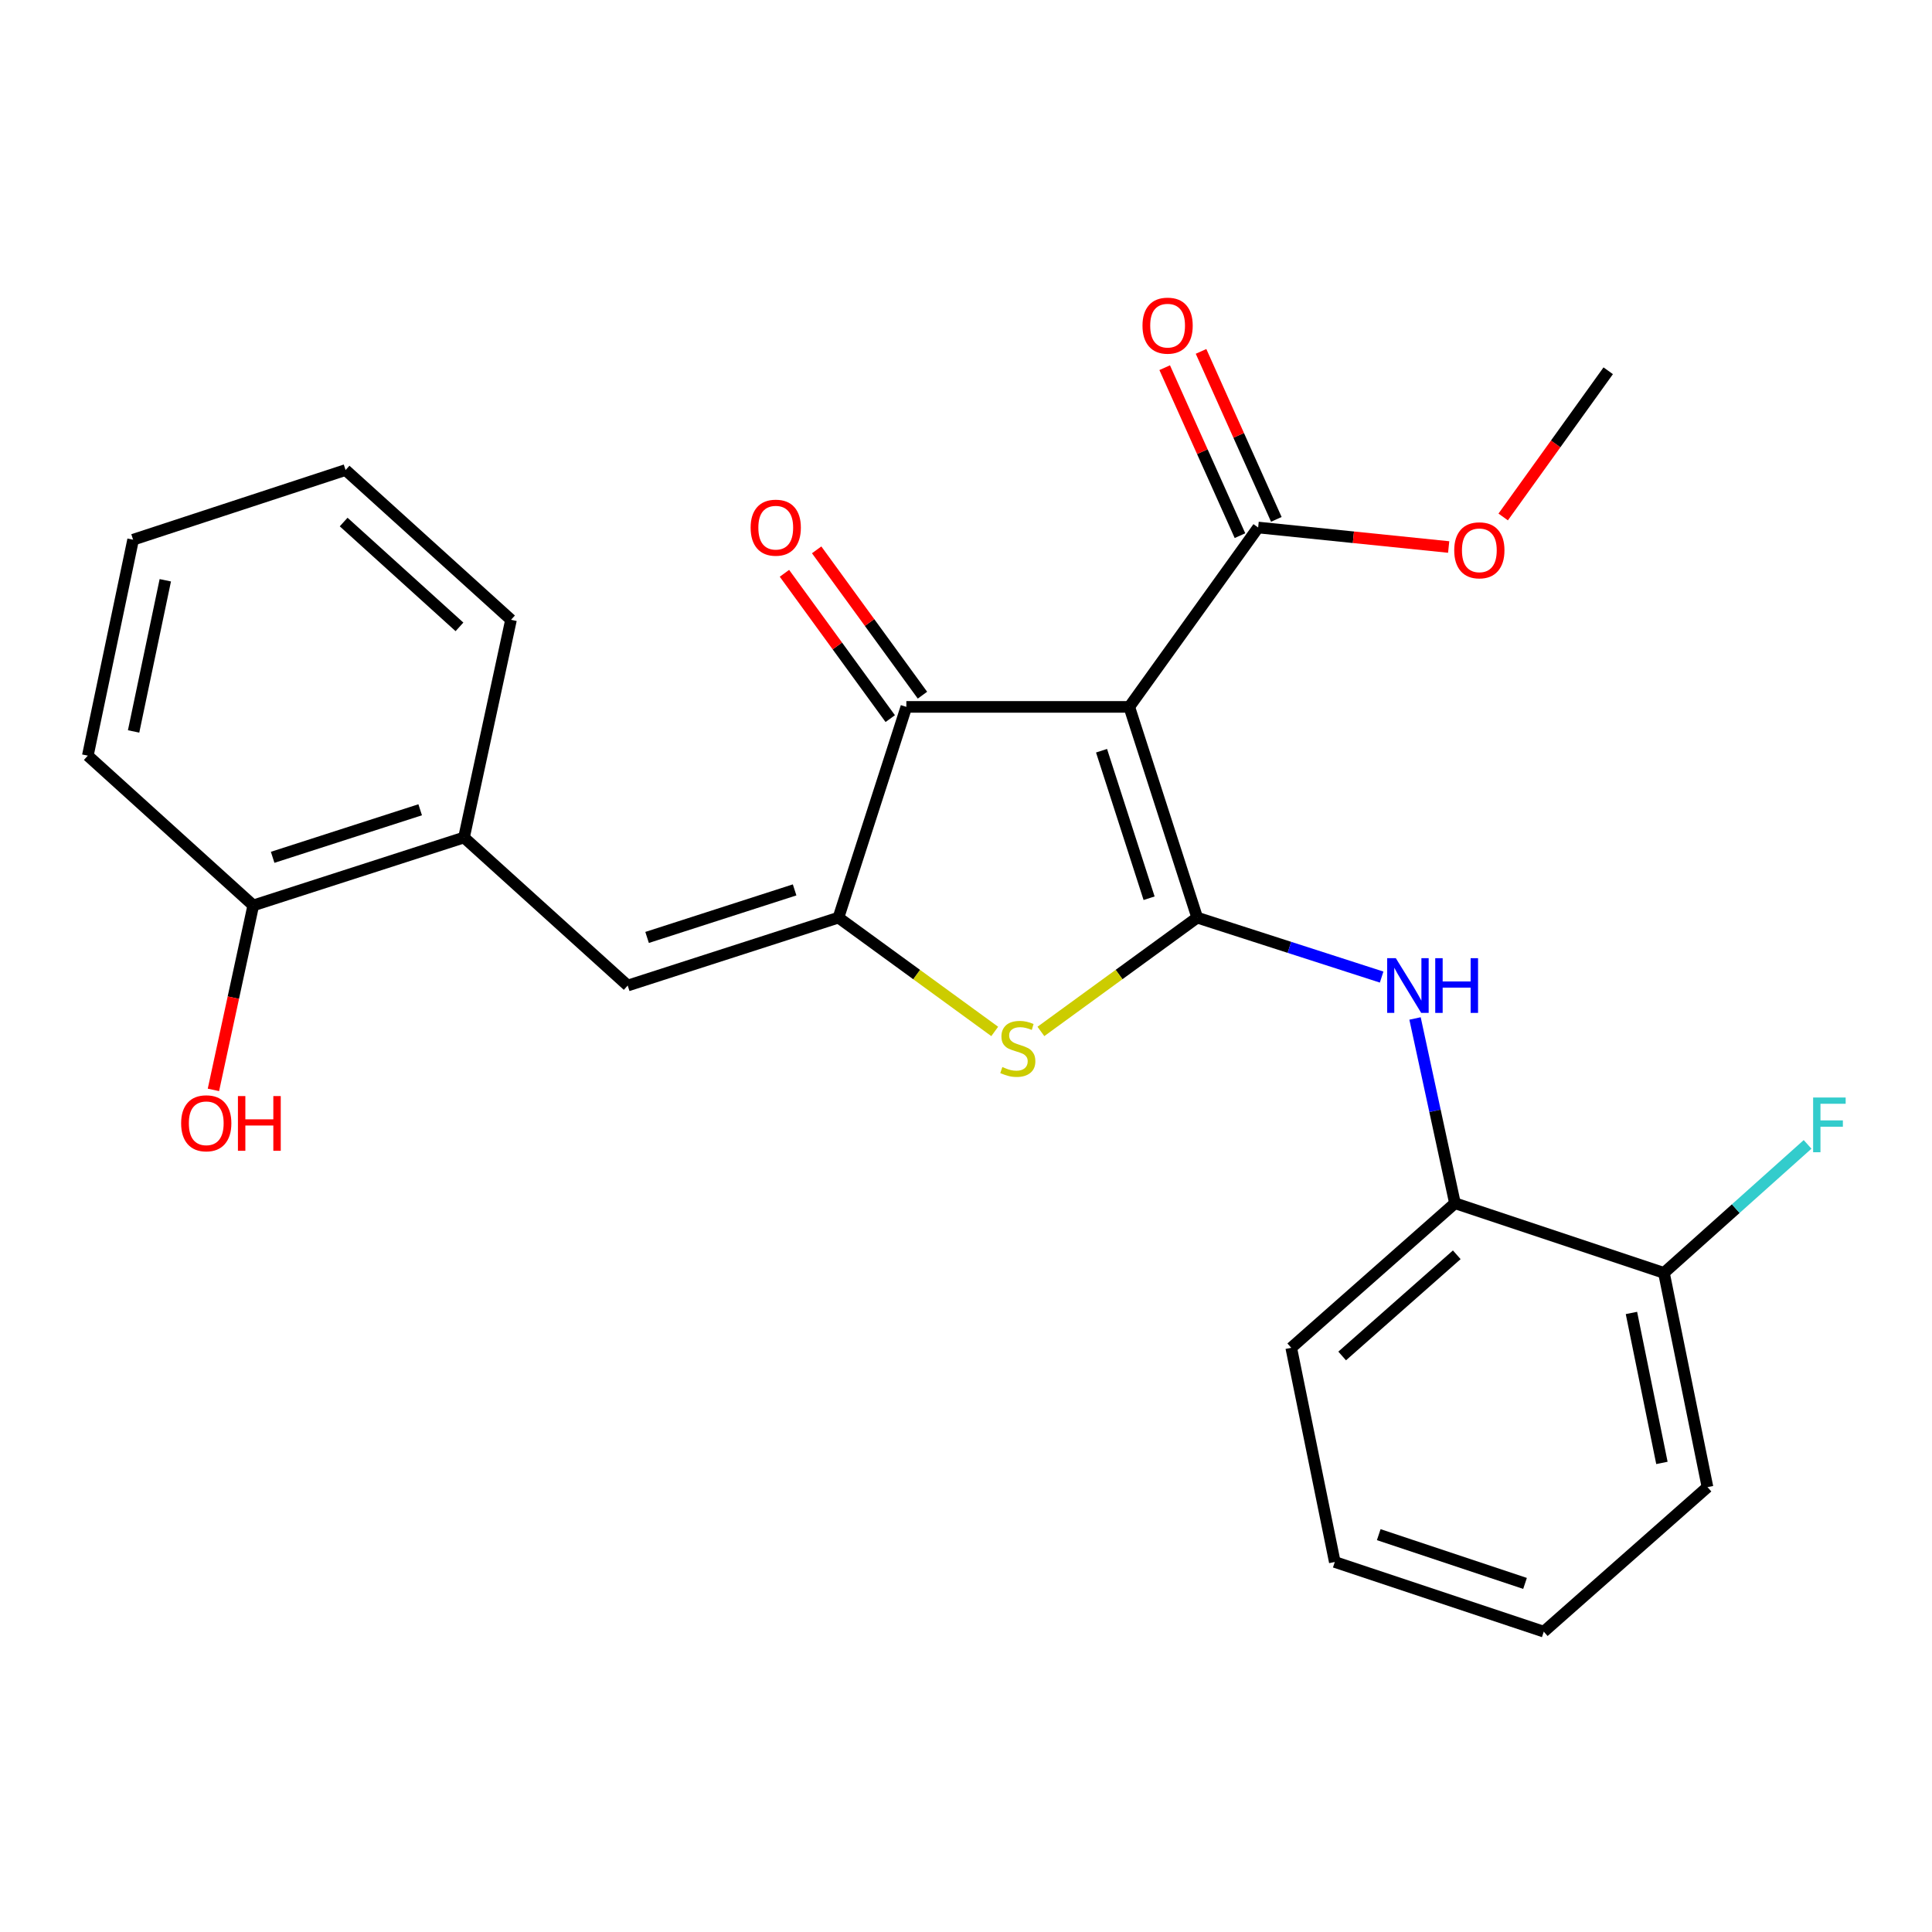 <?xml version='1.0' encoding='iso-8859-1'?>
<svg version='1.1' baseProfile='full'
              xmlns='http://www.w3.org/2000/svg'
                      xmlns:rdkit='http://www.rdkit.org/xml'
                      xmlns:xlink='http://www.w3.org/1999/xlink'
                  xml:space='preserve'
width='1000px' height='1000px' viewBox='0 0 1000 1000'>
<!-- END OF HEADER -->
<rect style='opacity:1.0;fill:#FFFFFF;stroke:none' width='1000' height='1000' x='0' y='0'> </rect>
<path class='bond-0' d='M 469.126,365.888 L 584.509,365.888' style='fill:none;fill-rule:evenodd;stroke:#000000;stroke-width:6px;stroke-linecap:butt;stroke-linejoin:miter;stroke-opacity:1' />
<path class='bond-1' d='M 469.126,365.888 L 433.979,474.959' style='fill:none;fill-rule:evenodd;stroke:#000000;stroke-width:6px;stroke-linecap:butt;stroke-linejoin:miter;stroke-opacity:1' />
<path class='bond-2' d='M 477.461,359.82 L 450.079,322.211' style='fill:none;fill-rule:evenodd;stroke:#000000;stroke-width:6px;stroke-linecap:butt;stroke-linejoin:miter;stroke-opacity:1' />
<path class='bond-2' d='M 450.079,322.211 L 422.697,284.601' style='fill:none;fill-rule:evenodd;stroke:#FF0000;stroke-width:6px;stroke-linecap:butt;stroke-linejoin:miter;stroke-opacity:1' />
<path class='bond-2' d='M 460.791,371.957 L 433.409,334.348' style='fill:none;fill-rule:evenodd;stroke:#000000;stroke-width:6px;stroke-linecap:butt;stroke-linejoin:miter;stroke-opacity:1' />
<path class='bond-2' d='M 433.409,334.348 L 406.027,296.739' style='fill:none;fill-rule:evenodd;stroke:#FF0000;stroke-width:6px;stroke-linecap:butt;stroke-linejoin:miter;stroke-opacity:1' />
<path class='bond-3' d='M 584.509,365.888 L 619.667,474.959' style='fill:none;fill-rule:evenodd;stroke:#000000;stroke-width:6px;stroke-linecap:butt;stroke-linejoin:miter;stroke-opacity:1' />
<path class='bond-3' d='M 570.157,388.575 L 594.767,464.925' style='fill:none;fill-rule:evenodd;stroke:#000000;stroke-width:6px;stroke-linecap:butt;stroke-linejoin:miter;stroke-opacity:1' />
<path class='bond-4' d='M 584.509,365.888 L 651.216,273.039' style='fill:none;fill-rule:evenodd;stroke:#000000;stroke-width:6px;stroke-linecap:butt;stroke-linejoin:miter;stroke-opacity:1' />
<path class='bond-5' d='M 619.667,474.959 L 579.218,504.414' style='fill:none;fill-rule:evenodd;stroke:#000000;stroke-width:6px;stroke-linecap:butt;stroke-linejoin:miter;stroke-opacity:1' />
<path class='bond-5' d='M 579.218,504.414 L 538.769,533.869' style='fill:none;fill-rule:evenodd;stroke:#CCCC00;stroke-width:6px;stroke-linecap:butt;stroke-linejoin:miter;stroke-opacity:1' />
<path class='bond-6' d='M 619.667,474.959 L 667.4,490.346' style='fill:none;fill-rule:evenodd;stroke:#000000;stroke-width:6px;stroke-linecap:butt;stroke-linejoin:miter;stroke-opacity:1' />
<path class='bond-6' d='M 667.4,490.346 L 715.133,505.732' style='fill:none;fill-rule:evenodd;stroke:#0000FF;stroke-width:6px;stroke-linecap:butt;stroke-linejoin:miter;stroke-opacity:1' />
<path class='bond-7' d='M 514.866,533.868 L 474.423,504.413' style='fill:none;fill-rule:evenodd;stroke:#CCCC00;stroke-width:6px;stroke-linecap:butt;stroke-linejoin:miter;stroke-opacity:1' />
<path class='bond-7' d='M 474.423,504.413 L 433.979,474.959' style='fill:none;fill-rule:evenodd;stroke:#000000;stroke-width:6px;stroke-linecap:butt;stroke-linejoin:miter;stroke-opacity:1' />
<path class='bond-8' d='M 433.979,474.959 L 324.897,510.117' style='fill:none;fill-rule:evenodd;stroke:#000000;stroke-width:6px;stroke-linecap:butt;stroke-linejoin:miter;stroke-opacity:1' />
<path class='bond-8' d='M 411.291,460.607 L 334.933,485.217' style='fill:none;fill-rule:evenodd;stroke:#000000;stroke-width:6px;stroke-linecap:butt;stroke-linejoin:miter;stroke-opacity:1' />
<path class='bond-9' d='M 651.216,273.039 L 700.523,278.086' style='fill:none;fill-rule:evenodd;stroke:#000000;stroke-width:6px;stroke-linecap:butt;stroke-linejoin:miter;stroke-opacity:1' />
<path class='bond-9' d='M 700.523,278.086 L 749.829,283.133' style='fill:none;fill-rule:evenodd;stroke:#FF0000;stroke-width:6px;stroke-linecap:butt;stroke-linejoin:miter;stroke-opacity:1' />
<path class='bond-10' d='M 660.625,268.822 L 641.141,225.35' style='fill:none;fill-rule:evenodd;stroke:#000000;stroke-width:6px;stroke-linecap:butt;stroke-linejoin:miter;stroke-opacity:1' />
<path class='bond-10' d='M 641.141,225.35 L 621.658,181.878' style='fill:none;fill-rule:evenodd;stroke:#FF0000;stroke-width:6px;stroke-linecap:butt;stroke-linejoin:miter;stroke-opacity:1' />
<path class='bond-10' d='M 641.808,277.255 L 622.324,233.783' style='fill:none;fill-rule:evenodd;stroke:#000000;stroke-width:6px;stroke-linecap:butt;stroke-linejoin:miter;stroke-opacity:1' />
<path class='bond-10' d='M 622.324,233.783 L 602.841,190.311' style='fill:none;fill-rule:evenodd;stroke:#FF0000;stroke-width:6px;stroke-linecap:butt;stroke-linejoin:miter;stroke-opacity:1' />
<path class='bond-11' d='M 240.169,433.489 L 131.087,468.647' style='fill:none;fill-rule:evenodd;stroke:#000000;stroke-width:6px;stroke-linecap:butt;stroke-linejoin:miter;stroke-opacity:1' />
<path class='bond-11' d='M 217.481,419.137 L 141.124,443.747' style='fill:none;fill-rule:evenodd;stroke:#000000;stroke-width:6px;stroke-linecap:butt;stroke-linejoin:miter;stroke-opacity:1' />
<path class='bond-12' d='M 240.169,433.489 L 264.502,320.81' style='fill:none;fill-rule:evenodd;stroke:#000000;stroke-width:6px;stroke-linecap:butt;stroke-linejoin:miter;stroke-opacity:1' />
<path class='bond-13' d='M 240.169,433.489 L 324.897,510.117' style='fill:none;fill-rule:evenodd;stroke:#000000;stroke-width:6px;stroke-linecap:butt;stroke-linejoin:miter;stroke-opacity:1' />
<path class='bond-14' d='M 732.42,527.159 L 742.751,574.978' style='fill:none;fill-rule:evenodd;stroke:#0000FF;stroke-width:6px;stroke-linecap:butt;stroke-linejoin:miter;stroke-opacity:1' />
<path class='bond-14' d='M 742.751,574.978 L 753.082,622.797' style='fill:none;fill-rule:evenodd;stroke:#000000;stroke-width:6px;stroke-linecap:butt;stroke-linejoin:miter;stroke-opacity:1' />
<path class='bond-15' d='M 131.087,468.647 L 120.778,516.386' style='fill:none;fill-rule:evenodd;stroke:#000000;stroke-width:6px;stroke-linecap:butt;stroke-linejoin:miter;stroke-opacity:1' />
<path class='bond-15' d='M 120.778,516.386 L 110.469,564.125' style='fill:none;fill-rule:evenodd;stroke:#FF0000;stroke-width:6px;stroke-linecap:butt;stroke-linejoin:miter;stroke-opacity:1' />
<path class='bond-16' d='M 131.087,468.647 L 45.455,391.125' style='fill:none;fill-rule:evenodd;stroke:#000000;stroke-width:6px;stroke-linecap:butt;stroke-linejoin:miter;stroke-opacity:1' />
<path class='bond-17' d='M 690.888,808.484 L 799.054,844.547' style='fill:none;fill-rule:evenodd;stroke:#000000;stroke-width:6px;stroke-linecap:butt;stroke-linejoin:miter;stroke-opacity:1' />
<path class='bond-17' d='M 713.635,794.332 L 789.351,819.576' style='fill:none;fill-rule:evenodd;stroke:#000000;stroke-width:6px;stroke-linecap:butt;stroke-linejoin:miter;stroke-opacity:1' />
<path class='bond-18' d='M 690.888,808.484 L 668.343,697.615' style='fill:none;fill-rule:evenodd;stroke:#000000;stroke-width:6px;stroke-linecap:butt;stroke-linejoin:miter;stroke-opacity:1' />
<path class='bond-19' d='M 799.054,844.547 L 883.793,769.729' style='fill:none;fill-rule:evenodd;stroke:#000000;stroke-width:6px;stroke-linecap:butt;stroke-linejoin:miter;stroke-opacity:1' />
<path class='bond-20' d='M 778.048,267.58 L 805.23,229.744' style='fill:none;fill-rule:evenodd;stroke:#FF0000;stroke-width:6px;stroke-linecap:butt;stroke-linejoin:miter;stroke-opacity:1' />
<path class='bond-20' d='M 805.23,229.744 L 832.413,191.908' style='fill:none;fill-rule:evenodd;stroke:#000000;stroke-width:6px;stroke-linecap:butt;stroke-linejoin:miter;stroke-opacity:1' />
<path class='bond-21' d='M 883.793,769.729 L 861.259,658.848' style='fill:none;fill-rule:evenodd;stroke:#000000;stroke-width:6px;stroke-linecap:butt;stroke-linejoin:miter;stroke-opacity:1' />
<path class='bond-21' d='M 860.205,757.204 L 844.432,679.587' style='fill:none;fill-rule:evenodd;stroke:#000000;stroke-width:6px;stroke-linecap:butt;stroke-linejoin:miter;stroke-opacity:1' />
<path class='bond-22' d='M 861.259,658.848 L 753.082,622.797' style='fill:none;fill-rule:evenodd;stroke:#000000;stroke-width:6px;stroke-linecap:butt;stroke-linejoin:miter;stroke-opacity:1' />
<path class='bond-23' d='M 861.259,658.848 L 898.429,625.592' style='fill:none;fill-rule:evenodd;stroke:#000000;stroke-width:6px;stroke-linecap:butt;stroke-linejoin:miter;stroke-opacity:1' />
<path class='bond-23' d='M 898.429,625.592 L 935.599,592.335' style='fill:none;fill-rule:evenodd;stroke:#33CCCC;stroke-width:6px;stroke-linecap:butt;stroke-linejoin:miter;stroke-opacity:1' />
<path class='bond-24' d='M 753.082,622.797 L 668.343,697.615' style='fill:none;fill-rule:evenodd;stroke:#000000;stroke-width:6px;stroke-linecap:butt;stroke-linejoin:miter;stroke-opacity:1' />
<path class='bond-24' d='M 754.019,649.477 L 694.702,701.85' style='fill:none;fill-rule:evenodd;stroke:#000000;stroke-width:6px;stroke-linecap:butt;stroke-linejoin:miter;stroke-opacity:1' />
<path class='bond-25' d='M 264.502,320.81 L 178.869,243.288' style='fill:none;fill-rule:evenodd;stroke:#000000;stroke-width:6px;stroke-linecap:butt;stroke-linejoin:miter;stroke-opacity:1' />
<path class='bond-25' d='M 237.818,324.468 L 177.875,270.203' style='fill:none;fill-rule:evenodd;stroke:#000000;stroke-width:6px;stroke-linecap:butt;stroke-linejoin:miter;stroke-opacity:1' />
<path class='bond-26' d='M 45.455,391.125 L 68.893,279.351' style='fill:none;fill-rule:evenodd;stroke:#000000;stroke-width:6px;stroke-linecap:butt;stroke-linejoin:miter;stroke-opacity:1' />
<path class='bond-26' d='M 69.152,378.591 L 85.559,300.349' style='fill:none;fill-rule:evenodd;stroke:#000000;stroke-width:6px;stroke-linecap:butt;stroke-linejoin:miter;stroke-opacity:1' />
<path class='bond-27' d='M 178.869,243.288 L 68.893,279.351' style='fill:none;fill-rule:evenodd;stroke:#000000;stroke-width:6px;stroke-linecap:butt;stroke-linejoin:miter;stroke-opacity:1' />
<path  class='atom-3' d='M 518.817 552.292
Q 519.137 552.412, 520.457 552.972
Q 521.777 553.532, 523.217 553.892
Q 524.697 554.212, 526.137 554.212
Q 528.817 554.212, 530.377 552.932
Q 531.937 551.612, 531.937 549.332
Q 531.937 547.772, 531.137 546.812
Q 530.377 545.852, 529.177 545.332
Q 527.977 544.812, 525.977 544.212
Q 523.457 543.452, 521.937 542.732
Q 520.457 542.012, 519.377 540.492
Q 518.337 538.972, 518.337 536.412
Q 518.337 532.852, 520.737 530.652
Q 523.177 528.452, 527.977 528.452
Q 531.257 528.452, 534.977 530.012
L 534.057 533.092
Q 530.657 531.692, 528.097 531.692
Q 525.337 531.692, 523.817 532.852
Q 522.297 533.972, 522.337 535.932
Q 522.337 537.452, 523.097 538.372
Q 523.897 539.292, 525.017 539.812
Q 526.177 540.332, 528.097 540.932
Q 530.657 541.732, 532.177 542.532
Q 533.697 543.332, 534.777 544.972
Q 535.897 546.572, 535.897 549.332
Q 535.897 553.252, 533.257 555.372
Q 530.657 557.452, 526.297 557.452
Q 523.777 557.452, 521.857 556.892
Q 519.977 556.372, 517.737 555.452
L 518.817 552.292
' fill='#CCCC00'/>
<path  class='atom-5' d='M 388.525 273.119
Q 388.525 266.319, 391.885 262.519
Q 395.245 258.719, 401.525 258.719
Q 407.805 258.719, 411.165 262.519
Q 414.525 266.319, 414.525 273.119
Q 414.525 279.999, 411.125 283.919
Q 407.725 287.799, 401.525 287.799
Q 395.285 287.799, 391.885 283.919
Q 388.525 280.039, 388.525 273.119
M 401.525 284.599
Q 405.845 284.599, 408.165 281.719
Q 410.525 278.799, 410.525 273.119
Q 410.525 267.559, 408.165 264.759
Q 405.845 261.919, 401.525 261.919
Q 397.205 261.919, 394.845 264.719
Q 392.525 267.519, 392.525 273.119
Q 392.525 278.839, 394.845 281.719
Q 397.205 284.599, 401.525 284.599
' fill='#FF0000'/>
<path  class='atom-8' d='M 591.35 168.55
Q 591.35 161.75, 594.71 157.95
Q 598.07 154.15, 604.35 154.15
Q 610.63 154.15, 613.99 157.95
Q 617.35 161.75, 617.35 168.55
Q 617.35 175.43, 613.95 179.35
Q 610.55 183.23, 604.35 183.23
Q 598.11 183.23, 594.71 179.35
Q 591.35 175.47, 591.35 168.55
M 604.35 180.03
Q 608.67 180.03, 610.99 177.15
Q 613.35 174.23, 613.35 168.55
Q 613.35 162.99, 610.99 160.19
Q 608.67 157.35, 604.35 157.35
Q 600.03 157.35, 597.67 160.15
Q 595.35 162.95, 595.35 168.55
Q 595.35 174.27, 597.67 177.15
Q 600.03 180.03, 604.35 180.03
' fill='#FF0000'/>
<path  class='atom-9' d='M 722.478 495.957
L 731.758 510.957
Q 732.678 512.437, 734.158 515.117
Q 735.638 517.797, 735.718 517.957
L 735.718 495.957
L 739.478 495.957
L 739.478 524.277
L 735.598 524.277
L 725.638 507.877
Q 724.478 505.957, 723.238 503.757
Q 722.038 501.557, 721.678 500.877
L 721.678 524.277
L 717.998 524.277
L 717.998 495.957
L 722.478 495.957
' fill='#0000FF'/>
<path  class='atom-9' d='M 742.878 495.957
L 746.718 495.957
L 746.718 507.997
L 761.198 507.997
L 761.198 495.957
L 765.038 495.957
L 765.038 524.277
L 761.198 524.277
L 761.198 511.197
L 746.718 511.197
L 746.718 524.277
L 742.878 524.277
L 742.878 495.957
' fill='#0000FF'/>
<path  class='atom-12' d='M 93.755 581.407
Q 93.755 574.607, 97.115 570.807
Q 100.475 567.007, 106.755 567.007
Q 113.035 567.007, 116.395 570.807
Q 119.755 574.607, 119.755 581.407
Q 119.755 588.287, 116.355 592.207
Q 112.955 596.087, 106.755 596.087
Q 100.515 596.087, 97.115 592.207
Q 93.755 588.327, 93.755 581.407
M 106.755 592.887
Q 111.075 592.887, 113.395 590.007
Q 115.755 587.087, 115.755 581.407
Q 115.755 575.847, 113.395 573.047
Q 111.075 570.207, 106.755 570.207
Q 102.435 570.207, 100.075 573.007
Q 97.755 575.807, 97.755 581.407
Q 97.755 587.127, 100.075 590.007
Q 102.435 592.887, 106.755 592.887
' fill='#FF0000'/>
<path  class='atom-12' d='M 123.155 567.327
L 126.995 567.327
L 126.995 579.367
L 141.475 579.367
L 141.475 567.327
L 145.315 567.327
L 145.315 595.647
L 141.475 595.647
L 141.475 582.567
L 126.995 582.567
L 126.995 595.647
L 123.155 595.647
L 123.155 567.327
' fill='#FF0000'/>
<path  class='atom-15' d='M 752.706 284.838
Q 752.706 278.038, 756.066 274.238
Q 759.426 270.438, 765.706 270.438
Q 771.986 270.438, 775.346 274.238
Q 778.706 278.038, 778.706 284.838
Q 778.706 291.718, 775.306 295.638
Q 771.906 299.518, 765.706 299.518
Q 759.466 299.518, 756.066 295.638
Q 752.706 291.758, 752.706 284.838
M 765.706 296.318
Q 770.026 296.318, 772.346 293.438
Q 774.706 290.518, 774.706 284.838
Q 774.706 279.278, 772.346 276.478
Q 770.026 273.638, 765.706 273.638
Q 761.386 273.638, 759.026 276.438
Q 756.706 279.238, 756.706 284.838
Q 756.706 290.558, 759.026 293.438
Q 761.386 296.318, 765.706 296.318
' fill='#FF0000'/>
<path  class='atom-21' d='M 938.471 568.072
L 955.311 568.072
L 955.311 571.312
L 942.271 571.312
L 942.271 579.912
L 953.871 579.912
L 953.871 583.192
L 942.271 583.192
L 942.271 596.392
L 938.471 596.392
L 938.471 568.072
' fill='#33CCCC'/>
</svg>
